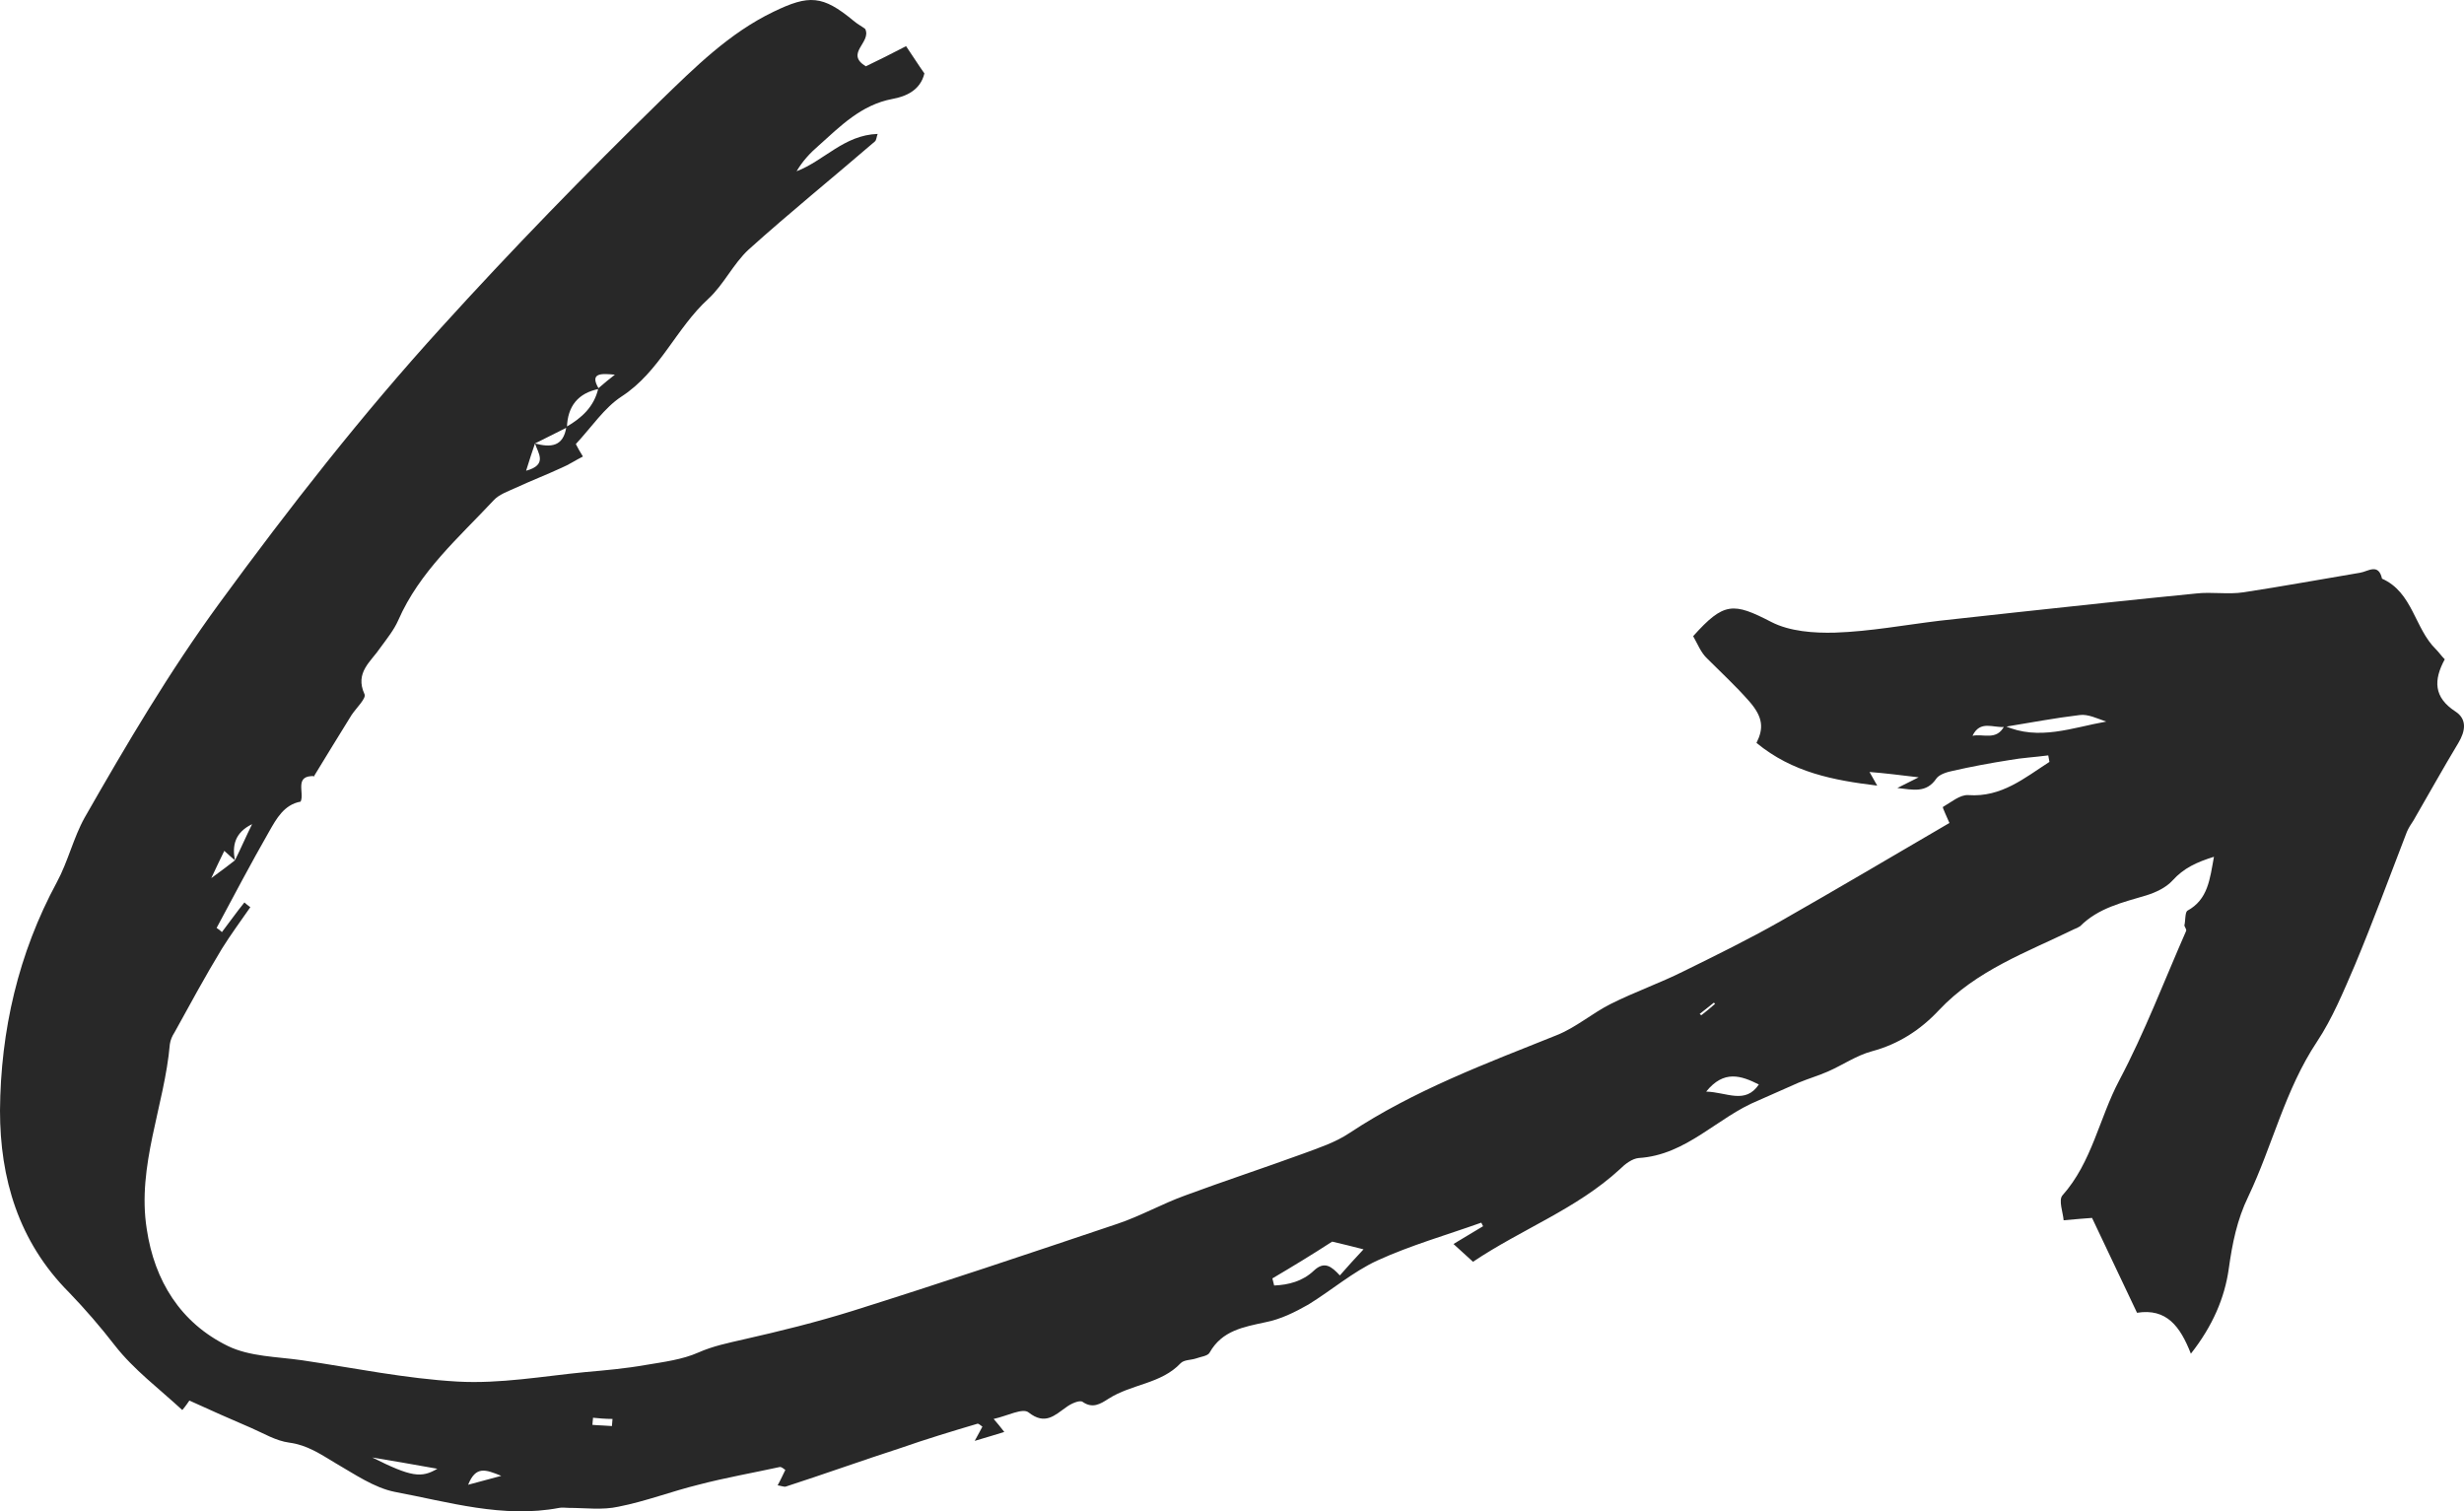 <svg width="225" height="138" viewBox="0 0 225 138" fill="none" xmlns="http://www.w3.org/2000/svg">
<path d="M27.453 73.197C25.94 73.468 25.237 74.767 24.589 75.904C22.913 78.828 21.346 81.806 19.779 84.73C19.941 84.838 20.103 84.947 20.265 85.109C20.968 84.189 21.616 83.268 22.319 82.402C22.481 82.564 22.643 82.672 22.859 82.835C21.995 84.08 21.076 85.326 20.265 86.625C18.752 89.116 17.347 91.715 15.942 94.26C15.726 94.585 15.564 94.964 15.51 95.343C15.023 100.974 12.483 106.443 13.402 112.236C14.105 116.947 16.483 120.792 20.806 122.903C22.805 123.878 25.291 123.878 27.561 124.203C32.316 124.907 37.018 125.881 41.774 126.152C45.665 126.369 49.556 125.665 53.447 125.286C55.284 125.123 57.121 124.961 58.959 124.636C60.58 124.365 62.309 124.149 63.768 123.499C65.119 122.903 66.47 122.633 67.875 122.308C71.226 121.55 74.522 120.737 77.819 119.709C85.925 117.164 93.977 114.456 102.029 111.749C104.137 111.045 106.136 109.908 108.244 109.15C111.757 107.851 115.377 106.659 118.944 105.36C120.403 104.818 121.916 104.331 123.213 103.465C129.104 99.566 135.643 97.13 142.128 94.531C143.911 93.827 145.37 92.527 147.099 91.661C149.261 90.578 151.585 89.766 153.746 88.683C156.719 87.221 159.691 85.759 162.555 84.135C167.689 81.211 172.823 78.178 178.011 75.146C177.741 74.496 177.362 73.738 177.416 73.684C178.173 73.251 178.984 72.547 179.74 72.601C182.766 72.818 184.874 71.031 187.144 69.569C187.09 69.353 187.09 69.19 187.036 68.974C185.847 69.136 184.658 69.19 183.469 69.407C181.74 69.677 180.01 70.002 178.335 70.381C177.795 70.49 177.092 70.706 176.822 71.085C175.903 72.439 174.714 72.114 173.255 71.952C173.796 71.681 174.228 71.464 175.201 70.977C173.363 70.76 172.12 70.598 170.715 70.49C170.985 70.977 171.148 71.248 171.418 71.735C167.419 71.248 163.69 70.544 160.393 67.836C161.042 66.537 161.042 65.508 159.691 63.992C158.502 62.638 157.205 61.447 155.908 60.148C155.314 59.606 154.989 58.74 154.611 58.09C157.421 54.95 158.286 55.004 161.744 56.791C163.42 57.657 165.635 57.819 167.581 57.765C170.769 57.657 173.958 57.061 177.092 56.682C179.416 56.412 181.686 56.195 184.009 55.924C189.522 55.329 195.034 54.733 200.546 54.192C201.951 54.029 203.464 54.3 204.869 54.083C208.436 53.542 211.949 52.892 215.515 52.296C216.218 52.188 217.19 51.376 217.515 52.838C220.325 54.083 220.487 57.386 222.432 59.281C222.703 59.552 222.919 59.877 223.243 60.202C222.216 62.097 222.216 63.667 224.216 64.967C225.297 65.671 225.134 66.754 224.486 67.836C223.081 70.165 221.73 72.601 220.379 74.93C220.163 75.254 219.947 75.579 219.784 75.958C218.217 80.019 216.704 84.135 215.029 88.141C214.002 90.524 212.975 93.014 211.57 95.126C208.652 99.512 207.517 104.602 205.301 109.258C204.275 111.37 203.842 113.536 203.518 115.864C203.14 118.517 202.059 121.062 200.06 123.607C199.087 121.116 197.844 119.438 195.142 119.871C193.791 117.001 192.44 114.186 191.035 111.208C190.332 111.262 189.576 111.316 188.441 111.424C188.387 110.72 187.954 109.583 188.333 109.15C191.035 106.118 191.683 102.111 193.521 98.646C195.844 94.26 197.628 89.549 199.627 85.001C199.681 84.892 199.519 84.676 199.465 84.513C199.573 84.08 199.519 83.322 199.735 83.16C201.627 82.131 201.789 80.29 202.167 78.233C200.6 78.72 199.411 79.261 198.384 80.398C197.79 81.048 196.871 81.481 196.006 81.752C193.845 82.402 191.629 82.889 189.954 84.568C189.792 84.676 189.576 84.784 189.413 84.838C185.09 86.95 180.497 88.575 177.038 92.256C175.363 94.043 173.363 95.343 170.931 95.993C169.526 96.372 168.283 97.238 166.932 97.834C166.068 98.213 165.149 98.483 164.23 98.862C162.987 99.404 161.799 99.945 160.556 100.487C156.827 102.003 154.017 105.468 149.639 105.739C149.045 105.793 148.396 106.28 147.91 106.768C143.965 110.395 138.939 112.236 134.508 115.214C133.805 114.565 133.319 114.132 132.725 113.59C133.643 113.049 134.508 112.507 135.427 111.966C135.373 111.857 135.318 111.749 135.264 111.641C132.076 112.778 128.834 113.698 125.753 115.106C123.538 116.135 121.592 117.813 119.484 119.113C118.242 119.817 116.945 120.467 115.539 120.737C113.54 121.171 111.594 121.495 110.46 123.499C110.298 123.824 109.649 123.878 109.217 124.04C108.73 124.203 108.136 124.149 107.812 124.473C106.028 126.369 103.326 126.369 101.219 127.722C100.462 128.21 99.76 128.643 98.841 127.993C98.571 127.831 97.814 128.155 97.382 128.48C96.301 129.238 95.436 130.159 93.923 128.968C93.383 128.534 91.978 129.293 90.735 129.563C91.113 129.996 91.329 130.267 91.707 130.754C90.843 131.025 90.086 131.242 89.005 131.567C89.384 130.863 89.546 130.592 89.708 130.267C89.546 130.159 89.384 129.996 89.276 129.996C86.898 130.7 84.574 131.404 82.25 132.216C78.738 133.353 75.279 134.599 71.766 135.736C71.604 135.79 71.388 135.682 71.01 135.628C71.28 135.14 71.496 134.653 71.712 134.22C71.55 134.112 71.388 133.949 71.226 133.949C68.74 134.491 66.254 134.924 63.768 135.574C61.337 136.169 58.959 137.09 56.473 137.577C55.014 137.902 53.447 137.685 51.933 137.685C51.663 137.685 51.339 137.631 51.069 137.685C45.935 138.66 40.963 137.144 36.045 136.223C34.154 135.844 32.37 134.599 30.587 133.57C29.236 132.758 28.047 131.946 26.426 131.729C25.183 131.567 24.048 130.863 22.913 130.375C21.022 129.563 19.184 128.751 17.293 127.885C16.969 128.372 16.699 128.697 16.645 128.751C14.537 126.802 12.213 125.069 10.484 122.849C9.187 121.171 7.782 119.546 6.323 118.03C1.675 113.374 0 107.58 0 101.407C0.054 94.097 1.675 87.058 5.188 80.561C6.215 78.666 6.701 76.5 7.728 74.659C11.565 67.945 15.456 61.339 20.049 55.058C26.426 46.34 33.073 37.839 40.315 29.88C46.745 22.787 53.447 15.91 60.31 9.196C63.444 6.164 66.578 3.023 70.632 1.074C73.874 -0.496 75.117 -0.442 77.927 1.886C78.305 2.211 78.738 2.428 79.008 2.644C79.602 3.89 77.116 4.864 79.062 6.055C80.197 5.514 81.386 4.918 82.737 4.215C83.331 5.081 83.871 5.947 84.412 6.705C84.034 8.275 82.683 8.817 81.494 9.034C78.629 9.575 76.738 11.524 74.739 13.311C73.982 13.961 73.279 14.719 72.739 15.639C75.279 14.665 77.062 12.336 80.143 12.228C80.035 12.499 80.035 12.824 79.873 12.932C76.036 16.235 72.091 19.43 68.362 22.787C66.957 24.086 66.092 25.981 64.687 27.281C61.715 29.988 60.256 33.941 56.743 36.215C55.176 37.244 54.041 38.976 52.582 40.547C52.744 40.872 52.96 41.251 53.23 41.684C52.582 42.009 51.933 42.442 51.285 42.712C49.88 43.362 48.475 43.904 47.07 44.553C46.367 44.878 45.556 45.149 45.07 45.691C41.882 49.102 38.315 52.188 36.37 56.628C35.991 57.495 35.343 58.307 34.748 59.119C33.884 60.418 32.37 61.393 33.289 63.396C33.451 63.776 32.533 64.642 32.1 65.292C30.911 67.187 29.777 69.082 28.642 70.923L28.75 70.869C26.804 70.76 27.831 72.385 27.453 73.197ZM48.853 40.492C48.583 41.251 48.367 41.955 48.042 42.983C50.042 42.442 49.123 41.359 48.853 40.492C50.258 40.872 51.447 40.817 51.717 38.976C53.122 38.164 54.257 37.136 54.635 35.457C55.122 35.024 55.662 34.591 56.148 34.212C54.96 34.103 53.771 33.995 54.689 35.511C52.798 35.89 51.825 37.081 51.771 39.031C50.798 39.518 49.826 40.005 48.853 40.492ZM21.454 78.557C21.995 77.475 22.481 76.337 23.021 75.254C21.454 76.013 21.184 77.204 21.454 78.557C21.184 78.341 20.914 78.07 20.482 77.691C20.103 78.449 19.833 79.045 19.293 80.182C20.319 79.424 20.914 78.991 21.454 78.557ZM183.037 66.266C186.171 67.674 189.251 66.429 192.332 65.887C191.521 65.616 190.656 65.183 189.9 65.292C187.63 65.562 185.36 65.996 183.037 66.374C182.01 66.483 180.821 65.725 180.118 67.187C181.091 66.97 182.334 67.674 183.037 66.266ZM116.188 116.731C116.242 116.947 116.296 117.164 116.35 117.38C117.647 117.326 118.944 117.001 119.971 116.027C120.944 115.106 121.592 115.648 122.349 116.46C123.051 115.648 123.754 114.89 124.51 114.077C123.483 113.807 122.565 113.59 121.646 113.373C119.809 114.565 118.025 115.648 116.188 116.731ZM155.8 99.674C157.691 99.729 159.367 100.866 160.61 99.025C158.988 98.213 157.421 97.671 155.8 99.674ZM33.992 133.083C37.558 134.87 38.477 134.978 39.936 134.112C37.829 133.733 35.937 133.408 33.992 133.083ZM42.746 135.574C43.773 135.303 44.53 135.086 45.773 134.761C44.313 134.166 43.449 133.841 42.746 135.574ZM54.149 129.455C54.149 129.672 54.095 129.888 54.095 130.105C54.689 130.159 55.284 130.159 55.878 130.213C55.878 129.996 55.932 129.78 55.932 129.563C55.284 129.563 54.689 129.509 54.149 129.455ZM155.206 92.581C155.26 92.635 155.314 92.69 155.368 92.69C155.8 92.365 156.178 92.04 156.611 91.661C156.557 91.607 156.557 91.607 156.503 91.552C156.016 91.932 155.638 92.256 155.206 92.581Z" fill="#282828"/>
</svg>
